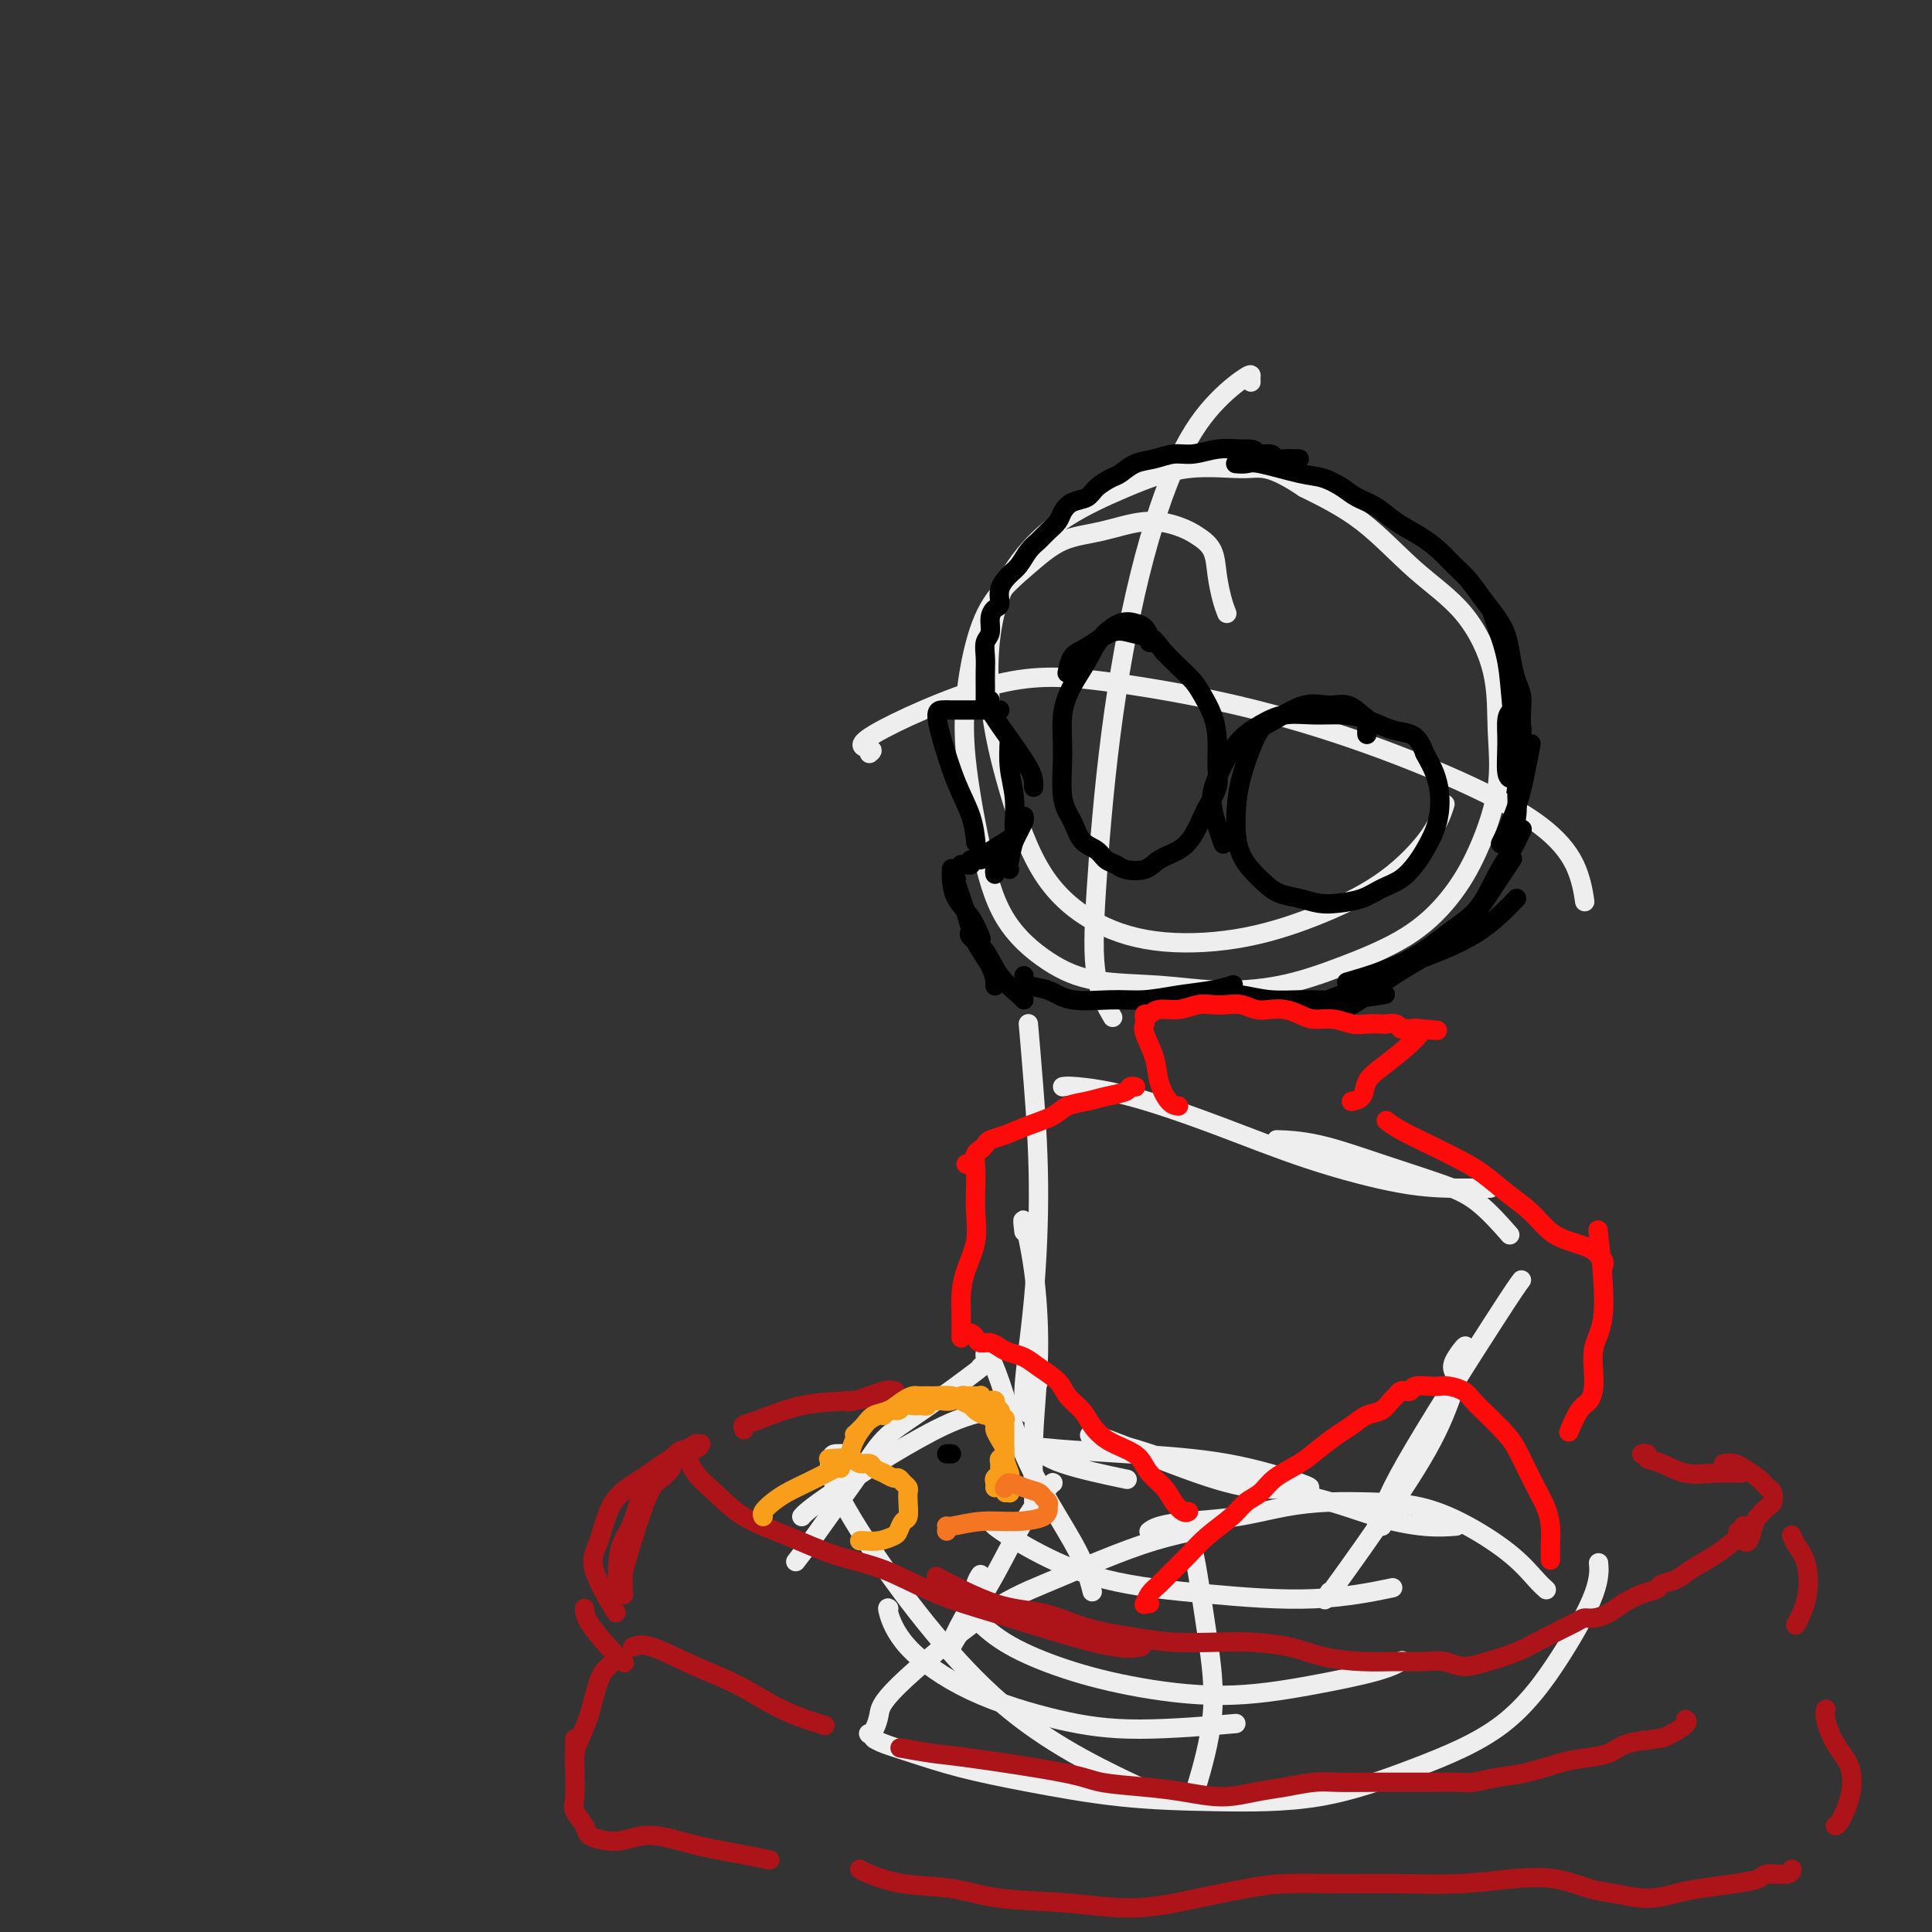 <svg viewBox='0 0 400 400' version='1.1' xmlns='http://www.w3.org/2000/svg' xmlns:xlink='http://www.w3.org/1999/xlink'><rect x="0" y="0" width="400" height="400" fill="#333333" stroke="none"/><g fill='none' stroke='rgb(238,238,238)' stroke-width='4' stroke-linecap='round' stroke-linejoin='round'><path d='M254,127c-0.321,-0.833 -0.642,-1.665 -1,-3c-0.358,-1.335 -0.752,-3.172 -1,-5c-0.248,-1.828 -0.349,-3.646 -1,-5c-0.651,-1.354 -1.852,-2.243 -3,-3c-1.148,-0.757 -2.243,-1.380 -4,-2c-1.757,-0.620 -4.174,-1.236 -7,-1c-2.826,0.236 -6.059,1.325 -9,2c-2.941,0.675 -5.590,0.938 -8,2c-2.410,1.062 -4.581,2.924 -7,5c-2.419,2.076 -5.085,4.365 -7,7c-1.915,2.635 -3.080,5.615 -4,9c-0.920,3.385 -1.597,7.174 -2,11c-0.403,3.826 -0.533,7.687 0,13c0.533,5.313 1.730,12.078 3,18c1.270,5.922 2.612,11.002 5,15c2.388,3.998 5.820,6.913 9,9c3.180,2.087 6.108,3.347 10,4c3.892,0.653 8.747,0.698 13,1c4.253,0.302 7.903,0.860 12,1c4.097,0.140 8.639,-0.140 13,-1c4.361,-0.860 8.539,-2.301 13,-4c4.461,-1.699 9.206,-3.657 13,-6c3.794,-2.343 6.639,-5.072 9,-8c2.361,-2.928 4.240,-6.055 6,-10c1.760,-3.945 3.403,-8.707 4,-13c0.597,-4.293 0.150,-8.117 0,-12c-0.150,-3.883 -0.001,-7.825 -1,-12c-0.999,-4.175 -3.144,-8.583 -6,-12c-2.856,-3.417 -6.423,-5.843 -10,-9c-3.577,-3.157 -7.165,-7.045 -11,-10c-3.835,-2.955 -7.918,-4.978 -12,-7'/><path d='M270,101c-7.263,-4.883 -8.919,-4.089 -12,-4c-3.081,0.089 -7.585,-0.527 -12,0c-4.415,0.527 -8.741,2.197 -13,4c-4.259,1.803 -8.451,3.740 -12,6c-3.549,2.260 -6.453,4.842 -9,8c-2.547,3.158 -4.736,6.893 -6,12c-1.264,5.107 -1.603,11.586 -1,18c0.603,6.414 2.149,12.762 4,19c1.851,6.238 4.009,12.365 7,17c2.991,4.635 6.817,7.777 11,10c4.183,2.223 8.724,3.528 14,4c5.276,0.472 11.288,0.112 17,-1c5.712,-1.112 11.125,-2.975 16,-5c4.875,-2.025 9.214,-4.213 13,-7c3.786,-2.787 7.019,-6.173 9,-9c1.981,-2.827 2.709,-5.093 3,-6c0.291,-0.907 0.146,-0.453 0,0'/><path d='M259,79c0.005,0.089 0.010,0.177 0,0c-0.010,-0.177 -0.034,-0.621 0,-1c0.034,-0.379 0.126,-0.693 -1,0c-1.126,0.693 -3.471,2.394 -6,5c-2.529,2.606 -5.241,6.119 -8,12c-2.759,5.881 -5.565,14.130 -8,24c-2.435,9.870 -4.498,21.360 -6,33c-1.502,11.640 -2.444,23.429 -3,32c-0.556,8.571 -0.727,13.923 0,18c0.727,4.077 2.350,6.879 3,8c0.650,1.121 0.325,0.560 0,0'/><path d='M180,156c0.476,-0.371 0.952,-0.742 0,-1c-0.952,-0.258 -3.333,-0.404 1,-3c4.333,-2.596 15.381,-7.642 24,-10c8.619,-2.358 14.810,-2.027 23,-1c8.190,1.027 18.379,2.750 28,5c9.621,2.250 18.673,5.028 27,8c8.327,2.972 15.930,6.139 22,9c6.070,2.861 10.606,5.416 14,8c3.394,2.584 5.644,5.196 7,8c1.356,2.804 1.816,5.801 2,7c0.184,1.199 0.092,0.599 0,0'/><path d='M220,225c0.449,-0.091 0.899,-0.182 3,0c2.101,0.182 5.855,0.637 11,2c5.145,1.363 11.681,3.633 18,6c6.319,2.367 12.423,4.830 19,7c6.577,2.170 13.629,4.045 19,5c5.371,0.955 9.061,0.988 12,1c2.939,0.012 5.125,0.003 6,0c0.875,-0.003 0.437,-0.002 0,0'/><path d='M265,236c-0.595,-0.019 -1.190,-0.038 0,0c1.190,0.038 4.166,0.134 8,1c3.834,0.866 8.527,2.503 13,4c4.473,1.497 8.725,2.855 12,4c3.275,1.145 5.574,2.078 8,4c2.426,1.922 4.979,4.835 6,6c1.021,1.165 0.511,0.583 0,0'/><path d='M315,265c-0.639,0.837 -1.278,1.674 -6,9c-4.722,7.326 -13.528,21.140 -18,29c-4.472,7.860 -4.611,9.767 -5,11c-0.389,1.233 -1.028,1.794 -1,2c0.028,0.206 0.722,0.059 1,0c0.278,-0.059 0.139,-0.029 0,0'/><path d='M301,284c-0.206,-0.519 -0.411,-1.038 0,-2c0.411,-0.962 1.439,-2.366 2,-3c0.561,-0.634 0.655,-0.496 0,2c-0.655,2.496 -2.060,7.351 -4,12c-1.940,4.649 -4.417,9.091 -9,16c-4.583,6.909 -11.272,16.283 -14,20c-2.728,3.717 -1.494,1.776 -1,1c0.494,-0.776 0.247,-0.388 0,0'/><path d='M213,213c-0.080,-0.908 -0.160,-1.816 0,0c0.160,1.816 0.559,6.355 1,12c0.441,5.645 0.925,12.394 1,20c0.075,7.606 -0.260,16.068 -1,24c-0.740,7.932 -1.886,15.333 -2,19c-0.114,3.667 0.805,3.602 1,4c0.195,0.398 -0.332,1.261 0,0c0.332,-1.261 1.523,-4.646 2,-6c0.477,-1.354 0.238,-0.677 0,0'/><path d='M212,255c-0.188,-1.576 -0.376,-3.151 0,-2c0.376,1.151 1.316,5.030 2,10c0.684,4.970 1.111,11.031 1,17c-0.111,5.969 -0.762,11.847 -1,17c-0.238,5.153 -0.064,9.580 0,12c0.064,2.420 0.018,2.834 0,3c-0.018,0.166 -0.009,0.083 0,0'/><path d='M206,315c-0.582,0.017 -1.165,0.035 0,1c1.165,0.965 4.076,2.878 8,5c3.924,2.122 8.861,4.453 15,6c6.139,1.547 13.481,2.312 21,3c7.519,0.688 15.217,1.301 22,1c6.783,-0.301 12.652,-1.514 15,-2c2.348,-0.486 1.174,-0.243 0,0'/><path d='M218,307c-0.001,0.029 -0.002,0.058 0,0c0.002,-0.058 0.007,-0.201 -1,1c-1.007,1.201 -3.025,3.748 -5,7c-1.975,3.252 -3.905,7.210 -6,11c-2.095,3.790 -4.354,7.414 -6,10c-1.646,2.586 -2.679,4.135 -3,5c-0.321,0.865 0.068,1.046 0,1c-0.068,-0.046 -0.595,-0.320 0,-2c0.595,-1.680 2.313,-4.766 3,-6c0.687,-1.234 0.344,-0.617 0,0'/><path d='M203,326c-0.310,0.452 -0.621,0.903 -1,2c-0.379,1.097 -0.828,2.839 -1,4c-0.172,1.161 -0.067,1.742 1,3c1.067,1.258 3.096,3.194 6,5c2.904,1.806 6.681,3.484 11,5c4.319,1.516 9.179,2.872 15,4c5.821,1.128 12.604,2.029 19,2c6.396,-0.029 12.405,-0.987 18,-2c5.595,-1.013 10.776,-2.080 14,-3c3.224,-0.920 4.493,-1.691 5,-2c0.507,-0.309 0.254,-0.154 0,0'/><path d='M301,316c0.444,-0.036 0.888,-0.073 0,0c-0.888,0.073 -3.109,0.255 -6,0c-2.891,-0.255 -6.452,-0.946 -10,-2c-3.548,-1.054 -7.084,-2.469 -13,-4c-5.916,-1.531 -14.214,-3.177 -21,-5c-6.786,-1.823 -12.062,-3.822 -16,-5c-3.938,-1.178 -6.540,-1.534 -8,-2c-1.460,-0.466 -1.778,-1.043 -1,-1c0.778,0.043 2.652,0.705 6,2c3.348,1.295 8.168,3.222 13,5c4.832,1.778 9.675,3.405 14,4c4.325,0.595 8.132,0.156 10,0c1.868,-0.156 1.798,-0.031 2,0c0.202,0.031 0.675,-0.032 -2,-1c-2.675,-0.968 -8.500,-2.839 -15,-4c-6.500,-1.161 -13.677,-1.610 -20,-2c-6.323,-0.390 -11.794,-0.721 -15,-1c-3.206,-0.279 -4.148,-0.508 -4,0c0.148,0.508 1.386,1.752 5,3c3.614,1.248 9.604,2.499 12,3c2.396,0.501 1.198,0.250 0,0'/><path d='M320,329c0.131,0.115 0.262,0.231 0,0c-0.262,-0.231 -0.916,-0.808 -2,-2c-1.084,-1.192 -2.597,-2.999 -5,-5c-2.403,-2.001 -5.696,-4.194 -9,-6c-3.304,-1.806 -6.620,-3.223 -10,-4c-3.380,-0.777 -6.825,-0.913 -10,-1c-3.175,-0.087 -6.079,-0.126 -9,0c-2.921,0.126 -5.858,0.416 -9,1c-3.142,0.584 -6.488,1.463 -10,2c-3.512,0.537 -7.189,0.732 -10,1c-2.811,0.268 -4.757,0.611 -6,1c-1.243,0.389 -1.784,0.826 -2,1c-0.216,0.174 -0.108,0.087 0,0'/><path d='M247,317c0.651,-0.138 1.302,-0.276 0,0c-1.302,0.276 -4.555,0.965 -8,2c-3.445,1.035 -7.080,2.415 -11,4c-3.920,1.585 -8.125,3.373 -12,5c-3.875,1.627 -7.420,3.091 -13,7c-5.580,3.909 -13.195,10.262 -17,14c-3.805,3.738 -3.800,4.862 -4,6c-0.200,1.138 -0.603,2.291 -1,3c-0.397,0.709 -0.787,0.974 -1,1c-0.213,0.026 -0.250,-0.187 0,0c0.250,0.187 0.786,0.773 1,1c0.214,0.227 0.106,0.094 0,0c-0.106,-0.094 -0.208,-0.150 0,0c0.208,0.150 0.727,0.506 2,1c1.273,0.494 3.299,1.127 6,2c2.701,0.873 6.078,1.986 10,3c3.922,1.014 8.388,1.930 14,3c5.612,1.070 12.369,2.296 19,3c6.631,0.704 13.135,0.887 20,1c6.865,0.113 14.092,0.156 21,-1c6.908,-1.156 13.497,-3.512 20,-6c6.503,-2.488 12.919,-5.109 18,-9c5.081,-3.891 8.826,-9.053 12,-14c3.174,-4.947 5.778,-9.678 7,-13c1.222,-3.322 1.064,-5.235 1,-6c-0.064,-0.765 -0.032,-0.383 0,0'/><path d='M213,291c-4.064,0.418 -8.129,0.837 -12,2c-3.871,1.163 -7.549,3.072 -11,5c-3.451,1.928 -6.676,3.876 -10,6c-3.324,2.124 -6.747,4.425 -9,6c-2.253,1.575 -3.337,2.424 -4,3c-0.663,0.576 -0.904,0.879 -1,1c-0.096,0.121 -0.048,0.061 0,0'/><path d='M165,323c-0.221,0.285 -0.442,0.569 0,0c0.442,-0.569 1.545,-1.992 3,-4c1.455,-2.008 3.260,-4.602 5,-7c1.740,-2.398 3.415,-4.601 5,-7c1.585,-2.399 3.079,-4.996 5,-7c1.921,-2.004 4.270,-3.415 8,-6c3.730,-2.585 8.842,-6.343 11,-8c2.158,-1.657 1.363,-1.214 1,-1c-0.363,0.214 -0.294,0.198 0,0c0.294,-0.198 0.812,-0.577 1,-1c0.188,-0.423 0.045,-0.891 0,-1c-0.045,-0.109 0.007,0.141 0,0c-0.007,-0.141 -0.075,-0.673 0,-1c0.075,-0.327 0.292,-0.449 1,1c0.708,1.449 1.906,4.470 3,8c1.094,3.530 2.083,7.570 4,12c1.917,4.430 4.761,9.249 7,13c2.239,3.751 3.872,6.433 5,9c1.128,2.567 1.751,5.019 2,6c0.249,0.981 0.125,0.490 0,0'/><path d='M175,301c-0.753,-0.023 -1.506,-0.046 -2,0c-0.494,0.046 -0.730,0.161 -1,1c-0.270,0.839 -0.575,2.403 1,6c1.575,3.597 5.030,9.227 9,15c3.970,5.773 8.456,11.688 13,17c4.544,5.312 9.146,10.022 14,14c4.854,3.978 9.961,7.225 15,10c5.039,2.775 10.011,5.079 12,6c1.989,0.921 0.994,0.461 0,0'/><path d='M184,333c-0.178,-0.141 -0.356,-0.282 0,1c0.356,1.282 1.247,3.986 4,7c2.753,3.014 7.367,6.338 13,9c5.633,2.662 12.283,4.662 18,6c5.717,1.338 10.501,2.014 17,2c6.499,-0.014 14.714,-0.718 18,-1c3.286,-0.282 1.643,-0.141 0,0'/><path d='M247,321c0.250,1.014 0.501,2.029 1,5c0.499,2.971 1.247,7.900 2,13c0.753,5.100 1.510,10.373 1,16c-0.510,5.627 -2.289,11.608 -3,14c-0.711,2.392 -0.356,1.196 0,0'/></g>
<g fill='none' stroke='rgb(173,20,25)' stroke-width='4' stroke-linecap='round' stroke-linejoin='round'><path d='M139,304c-0.619,0.728 -1.238,1.456 -2,2c-0.762,0.544 -1.668,0.905 -3,4c-1.332,3.095 -3.089,8.924 -4,12c-0.911,3.076 -0.975,3.400 -1,4c-0.025,0.600 -0.010,1.478 0,2c0.010,0.522 0.016,0.688 0,1c-0.016,0.312 -0.055,0.768 0,1c0.055,0.232 0.203,0.238 0,0c-0.203,-0.238 -0.757,-0.721 -1,-2c-0.243,-1.279 -0.177,-3.355 0,-5c0.177,-1.645 0.464,-2.858 1,-4c0.536,-1.142 1.322,-2.214 2,-4c0.678,-1.786 1.247,-4.286 2,-6c0.753,-1.714 1.689,-2.641 3,-4c1.311,-1.359 2.996,-3.148 4,-4c1.004,-0.852 1.327,-0.765 2,-1c0.673,-0.235 1.697,-0.792 2,-1c0.303,-0.208 -0.115,-0.065 0,0c0.115,0.065 0.764,0.054 1,0c0.236,-0.054 0.061,-0.150 0,0c-0.061,0.150 -0.008,0.546 -1,1c-0.992,0.454 -3.030,0.966 -5,2c-1.970,1.034 -3.872,2.590 -6,4c-2.128,1.410 -4.482,2.673 -6,5c-1.518,2.327 -2.201,5.716 -3,8c-0.799,2.284 -1.715,3.461 -1,6c0.715,2.539 3.061,6.440 4,8c0.939,1.560 0.469,0.780 0,0'/><path d='M142,301c0.037,0.098 0.074,0.196 0,0c-0.074,-0.196 -0.261,-0.686 0,0c0.261,0.686 0.968,2.547 2,4c1.032,1.453 2.389,2.498 4,4c1.611,1.502 3.475,3.462 6,5c2.525,1.538 5.709,2.655 9,4c3.291,1.345 6.688,2.919 10,4c3.312,1.081 6.538,1.670 10,3c3.462,1.330 7.159,3.400 11,5c3.841,1.600 7.825,2.730 12,4c4.175,1.270 8.542,2.681 13,4c4.458,1.319 9.008,2.548 12,3c2.992,0.452 4.426,0.129 5,0c0.574,-0.129 0.287,-0.065 0,0'/><path d='M195,327c-0.997,-0.526 -1.994,-1.052 0,0c1.994,1.052 6.980,3.683 11,5c4.020,1.317 7.074,1.320 10,2c2.926,0.680 5.724,2.038 9,3c3.276,0.962 7.028,1.528 10,2c2.972,0.472 5.162,0.851 8,1c2.838,0.149 6.322,0.068 9,0c2.678,-0.068 4.549,-0.123 7,0c2.451,0.123 5.481,0.426 8,1c2.519,0.574 4.525,1.421 7,2c2.475,0.579 5.417,0.892 8,1c2.583,0.108 4.808,0.013 7,0c2.192,-0.013 4.353,0.058 6,0c1.647,-0.058 2.780,-0.245 4,0c1.220,0.245 2.526,0.921 4,1c1.474,0.079 3.115,-0.438 5,-1c1.885,-0.562 4.013,-1.169 6,-2c1.987,-0.831 3.834,-1.885 6,-3c2.166,-1.115 4.651,-2.290 6,-3c1.349,-0.710 1.561,-0.953 2,-1c0.439,-0.047 1.106,0.104 2,0c0.894,-0.104 2.017,-0.462 3,-1c0.983,-0.538 1.828,-1.257 3,-2c1.172,-0.743 2.671,-1.511 4,-2c1.329,-0.489 2.487,-0.700 3,-1c0.513,-0.300 0.381,-0.688 1,-1c0.619,-0.312 1.991,-0.548 3,-1c1.009,-0.452 1.656,-1.122 3,-2c1.344,-0.878 3.384,-1.965 5,-3c1.616,-1.035 2.808,-2.017 4,-3'/><path d='M359,319c4.188,-2.790 1.658,-2.264 1,-2c-0.658,0.264 0.556,0.267 1,0c0.444,-0.267 0.119,-0.804 0,-1c-0.119,-0.196 -0.032,-0.053 0,0c0.032,0.053 0.009,0.015 0,0c-0.009,-0.015 -0.005,-0.008 0,0'/><path d='M361,319c-0.087,-0.079 -0.174,-0.158 0,0c0.174,0.158 0.611,0.552 1,0c0.389,-0.552 0.732,-2.050 1,-3c0.268,-0.950 0.462,-1.353 1,-2c0.538,-0.647 1.421,-1.538 2,-2c0.579,-0.462 0.853,-0.494 1,-1c0.147,-0.506 0.167,-1.484 0,-2c-0.167,-0.516 -0.521,-0.569 -1,-1c-0.479,-0.431 -1.081,-1.240 -2,-2c-0.919,-0.760 -2.153,-1.472 -3,-2c-0.847,-0.528 -1.305,-0.873 -2,-1c-0.695,-0.127 -1.627,-0.036 -2,0c-0.373,0.036 -0.186,0.018 0,0'/><path d='M360,305c0.030,0.001 0.060,0.002 0,0c-0.060,-0.002 -0.210,-0.007 0,0c0.210,0.007 0.781,0.027 0,0c-0.781,-0.027 -2.912,-0.102 -5,0c-2.088,0.102 -4.132,0.381 -6,0c-1.868,-0.381 -3.558,-1.423 -5,-2c-1.442,-0.577 -2.634,-0.691 -3,-1c-0.366,-0.309 0.094,-0.814 0,-1c-0.094,-0.186 -0.741,-0.053 -1,0c-0.259,0.053 -0.129,0.027 0,0'/><path d='M154,296c-0.137,-0.394 -0.273,-0.788 0,-1c0.273,-0.212 0.956,-0.243 3,-1c2.044,-0.757 5.448,-2.241 9,-3c3.552,-0.759 7.251,-0.794 10,-1c2.749,-0.206 4.548,-0.584 6,-1c1.452,-0.416 2.557,-0.872 3,-1c0.443,-0.128 0.224,0.071 0,0c-0.224,-0.071 -0.452,-0.411 -2,0c-1.548,0.411 -4.417,1.572 -6,2c-1.583,0.428 -1.881,0.122 -2,0c-0.119,-0.122 -0.060,-0.061 0,0'/><path d='M121,333c0.060,0.792 0.119,1.583 1,3c0.881,1.417 2.583,3.458 4,5c1.417,1.542 2.548,2.583 3,3c0.452,0.417 0.226,0.208 0,0'/><path d='M131,341c0.888,-0.366 1.777,-0.732 4,0c2.223,0.732 5.781,2.561 9,4c3.219,1.439 6.100,2.489 9,4c2.900,1.511 5.819,3.484 9,5c3.181,1.516 6.623,2.576 8,3c1.377,0.424 0.688,0.212 0,0'/><path d='M187,362c-0.578,-0.103 -1.156,-0.207 0,0c1.156,0.207 4.046,0.724 6,1c1.954,0.276 2.970,0.311 8,1c5.030,0.689 14.072,2.031 19,3c4.928,0.969 5.741,1.563 8,2c2.259,0.437 5.964,0.717 9,1c3.036,0.283 5.403,0.570 8,1c2.597,0.430 5.423,1.005 8,1c2.577,-0.005 4.903,-0.590 7,-1c2.097,-0.410 3.964,-0.646 6,-1c2.036,-0.354 4.240,-0.827 6,-1c1.760,-0.173 3.077,-0.047 5,0c1.923,0.047 4.452,0.013 7,0c2.548,-0.013 5.114,-0.007 7,0c1.886,0.007 3.093,0.014 5,0c1.907,-0.014 4.516,-0.049 6,0c1.484,0.049 1.844,0.182 3,0c1.156,-0.182 3.107,-0.678 5,-1c1.893,-0.322 3.729,-0.471 6,-1c2.271,-0.529 4.979,-1.437 7,-2c2.021,-0.563 3.355,-0.780 5,-1c1.645,-0.220 3.601,-0.444 5,-1c1.399,-0.556 2.242,-1.445 4,-2c1.758,-0.555 4.432,-0.776 6,-1c1.568,-0.224 2.028,-0.452 3,-1c0.972,-0.548 2.454,-1.417 3,-2c0.546,-0.583 0.156,-0.881 0,-1c-0.156,-0.119 -0.078,-0.060 0,0'/><path d='M371,318c-0.057,-0.151 -0.114,-0.303 0,0c0.114,0.303 0.398,1.059 1,2c0.602,0.941 1.522,2.067 2,4c0.478,1.933 0.513,4.674 0,7c-0.513,2.326 -1.575,4.236 -2,5c-0.425,0.764 -0.212,0.382 0,0'/><path d='M126,345c-0.671,0.606 -1.343,1.213 -2,3c-0.657,1.787 -1.300,4.756 -2,7c-0.700,2.244 -1.455,3.764 -2,5c-0.545,1.236 -0.878,2.187 -1,3c-0.122,0.813 -0.033,1.488 0,2c0.033,0.512 0.009,0.861 0,1c-0.009,0.139 -0.005,0.070 0,0'/><path d='M119,360c0.004,0.555 0.008,1.111 0,2c-0.008,0.889 -0.029,2.112 0,4c0.029,1.888 0.107,4.443 0,6c-0.107,1.557 -0.400,2.117 0,3c0.400,0.883 1.492,2.088 2,3c0.508,0.912 0.431,1.532 1,2c0.569,0.468 1.785,0.783 3,1c1.215,0.217 2.428,0.335 4,0c1.572,-0.335 3.504,-1.123 6,-1c2.496,0.123 5.556,1.157 9,2c3.444,0.843 7.273,1.496 10,2c2.727,0.504 4.350,0.858 5,1c0.650,0.142 0.325,0.071 0,0'/><path d='M178,387c0.299,0.212 0.597,0.423 2,1c1.403,0.577 3.909,1.519 7,2c3.091,0.481 6.766,0.501 10,1c3.234,0.499 6.026,1.476 10,2c3.974,0.524 9.132,0.596 14,1c4.868,0.404 9.448,1.142 14,1c4.552,-0.142 9.075,-1.163 13,-2c3.925,-0.837 7.252,-1.491 10,-2c2.748,-0.509 4.917,-0.872 8,-1c3.083,-0.128 7.081,-0.022 11,0c3.919,0.022 7.759,-0.040 12,0c4.241,0.040 8.883,0.181 13,0c4.117,-0.181 7.709,-0.685 11,-1c3.291,-0.315 6.281,-0.441 9,0c2.719,0.441 5.169,1.450 7,2c1.831,0.550 3.044,0.642 5,1c1.956,0.358 4.654,0.983 7,1c2.346,0.017 4.342,-0.574 6,-1c1.658,-0.426 2.980,-0.688 5,-1c2.020,-0.312 4.737,-0.676 7,-1c2.263,-0.324 4.070,-0.609 5,-1c0.930,-0.391 0.981,-0.888 2,-1c1.019,-0.112 3.005,0.162 4,0c0.995,-0.162 0.999,-0.761 1,-1c0.001,-0.239 0.001,-0.120 0,0'/><path d='M378,354c0.037,-0.105 0.075,-0.210 0,0c-0.075,0.210 -0.261,0.736 0,2c0.261,1.264 0.970,3.267 2,5c1.030,1.733 2.381,3.196 3,5c0.619,1.804 0.506,3.947 0,6c-0.506,2.053 -1.405,4.014 -2,5c-0.595,0.986 -0.884,0.996 -1,1c-0.116,0.004 -0.058,0.002 0,0'/></g>
<g fill='none' stroke='rgb(249,158,27)' stroke-width='4' stroke-linecap='round' stroke-linejoin='round'><path d='M177,298c0.023,-0.446 0.047,-0.893 0,-1c-0.047,-0.107 -0.164,0.125 0,0c0.164,-0.125 0.607,-0.607 1,-1c0.393,-0.393 0.734,-0.698 1,-1c0.266,-0.302 0.457,-0.602 1,-1c0.543,-0.398 1.440,-0.895 2,-1c0.560,-0.105 0.784,0.182 1,0c0.216,-0.182 0.425,-0.833 1,-1c0.575,-0.167 1.516,0.151 2,0c0.484,-0.151 0.512,-0.772 1,-1c0.488,-0.228 1.436,-0.065 2,0c0.564,0.065 0.742,0.031 1,0c0.258,-0.031 0.594,-0.061 1,0c0.406,0.061 0.882,0.212 1,0c0.118,-0.212 -0.120,-0.788 0,-1c0.120,-0.212 0.599,-0.061 1,0c0.401,0.061 0.724,0.030 1,0c0.276,-0.030 0.507,-0.061 1,0c0.493,0.061 1.250,0.213 2,0c0.750,-0.213 1.492,-0.790 2,-1c0.508,-0.210 0.780,-0.053 1,0c0.220,0.053 0.387,0.000 1,0c0.613,-0.000 1.670,0.052 2,0c0.330,-0.052 -0.069,-0.207 0,0c0.069,0.207 0.606,0.777 1,1c0.394,0.223 0.645,0.097 1,0c0.355,-0.097 0.813,-0.167 1,0c0.187,0.167 0.102,0.571 0,1c-0.102,0.429 -0.220,0.885 0,1c0.220,0.115 0.777,-0.110 1,0c0.223,0.110 0.111,0.555 0,1'/><path d='M207,293c1.464,0.793 1.124,0.776 1,1c-0.124,0.224 -0.033,0.690 0,1c0.033,0.310 0.009,0.464 0,1c-0.009,0.536 -0.001,1.454 0,2c0.001,0.546 -0.003,0.720 0,1c0.003,0.280 0.015,0.666 0,1c-0.015,0.334 -0.057,0.614 0,1c0.057,0.386 0.212,0.877 0,1c-0.212,0.123 -0.793,-0.122 -1,0c-0.207,0.122 -0.041,0.610 0,1c0.041,0.390 -0.041,0.683 0,1c0.041,0.317 0.207,0.659 0,1c-0.207,0.341 -0.788,0.680 -1,1c-0.212,0.320 -0.057,0.622 0,1c0.057,0.378 0.015,0.833 0,1c-0.015,0.167 -0.004,0.048 0,0c0.004,-0.048 0.002,-0.024 0,0'/><path d='M176,302c-0.005,-0.011 -0.009,-0.023 0,0c0.009,0.023 0.032,0.080 0,0c-0.032,-0.080 -0.119,-0.297 0,-1c0.119,-0.703 0.444,-1.894 1,-3c0.556,-1.106 1.343,-2.128 2,-3c0.657,-0.872 1.183,-1.593 2,-2c0.817,-0.407 1.924,-0.502 3,-1c1.076,-0.498 2.122,-1.401 3,-2c0.878,-0.599 1.590,-0.893 2,-1c0.410,-0.107 0.518,-0.026 1,0c0.482,0.026 1.337,-0.004 2,0c0.663,0.004 1.132,0.042 2,0c0.868,-0.042 2.134,-0.165 3,0c0.866,0.165 1.331,0.617 2,1c0.669,0.383 1.542,0.698 2,1c0.458,0.302 0.500,0.591 1,1c0.500,0.409 1.457,0.939 2,1c0.543,0.061 0.671,-0.345 1,0c0.329,0.345 0.858,1.442 1,2c0.142,0.558 -0.102,0.577 0,1c0.102,0.423 0.549,1.250 1,2c0.451,0.750 0.905,1.423 1,2c0.095,0.577 -0.171,1.058 0,2c0.171,0.942 0.778,2.343 1,3c0.222,0.657 0.059,0.568 0,1c-0.059,0.432 -0.015,1.384 0,2c0.015,0.616 0.001,0.894 0,1c-0.001,0.106 0.010,0.039 0,0c-0.010,-0.039 -0.041,-0.049 0,0c0.041,0.049 0.155,0.157 0,0c-0.155,-0.157 -0.577,-0.578 -1,-1'/><path d='M208,308c0.311,2.022 0.089,0.578 0,0c-0.089,-0.578 -0.044,-0.289 0,0'/><path d='M173,302c-0.314,-0.009 -0.627,-0.017 -1,0c-0.373,0.017 -0.805,0.060 0,0c0.805,-0.060 2.848,-0.224 4,0c1.152,0.224 1.411,0.834 2,1c0.589,0.166 1.506,-0.114 2,0c0.494,0.114 0.566,0.622 1,1c0.434,0.378 1.230,0.626 2,1c0.770,0.374 1.513,0.873 2,1c0.487,0.127 0.719,-0.119 1,0c0.281,0.119 0.612,0.603 1,1c0.388,0.397 0.833,0.707 1,1c0.167,0.293 0.055,0.569 0,1c-0.055,0.431 -0.055,1.018 0,2c0.055,0.982 0.164,2.358 0,3c-0.164,0.642 -0.600,0.550 -1,1c-0.400,0.450 -0.762,1.441 -1,2c-0.238,0.559 -0.351,0.686 -1,1c-0.649,0.314 -1.834,0.816 -3,1c-1.166,0.184 -2.314,0.049 -3,0c-0.686,-0.049 -0.910,-0.014 -1,0c-0.090,0.014 -0.045,0.007 0,0'/><path d='M174,304c-0.290,-0.065 -0.581,-0.131 -1,0c-0.419,0.131 -0.967,0.458 -2,1c-1.033,0.542 -2.550,1.298 -4,2c-1.450,0.702 -2.833,1.351 -4,2c-1.167,0.649 -2.117,1.298 -3,2c-0.883,0.702 -1.699,1.458 -2,2c-0.301,0.542 -0.086,0.869 0,1c0.086,0.131 0.043,0.065 0,0'/></g>
<g fill='none' stroke='rgb(244,118,35)' stroke-width='4' stroke-linecap='round' stroke-linejoin='round'><path d='M208,308c0.012,-0.037 0.024,-0.073 0,0c-0.024,0.073 -0.084,0.257 0,0c0.084,-0.257 0.314,-0.955 1,-1c0.686,-0.045 1.830,0.564 3,1c1.170,0.436 2.367,0.698 3,1c0.633,0.302 0.703,0.645 1,1c0.297,0.355 0.823,0.721 1,1c0.177,0.279 0.005,0.471 0,1c-0.005,0.529 0.156,1.395 -1,2c-1.156,0.605 -3.630,0.951 -6,1c-2.370,0.049 -4.635,-0.197 -7,0c-2.365,0.197 -4.830,0.836 -6,1c-1.170,0.164 -1.046,-0.148 -1,0c0.046,0.148 0.013,0.757 0,1c-0.013,0.243 -0.007,0.122 0,0'/></g>
<g fill='none' stroke='rgb(0,0,0)' stroke-width='4' stroke-linecap='round' stroke-linejoin='round'><path d='M197,301c-0.417,0.000 -0.833,0.000 -1,0c-0.167,0.000 -0.083,0.000 0,0'/><path d='M204,146c0.000,-0.025 0.000,-0.050 0,0c-0.000,0.050 -0.000,0.176 0,0c0.000,-0.176 0.000,-0.655 0,-1c-0.000,-0.345 -0.001,-0.558 0,-1c0.001,-0.442 0.004,-1.115 0,-2c-0.004,-0.885 -0.016,-1.984 0,-3c0.016,-1.016 0.059,-1.950 0,-3c-0.059,-1.050 -0.222,-2.216 0,-3c0.222,-0.784 0.828,-1.185 1,-2c0.172,-0.815 -0.092,-2.042 0,-3c0.092,-0.958 0.538,-1.645 1,-2c0.462,-0.355 0.939,-0.378 1,-1c0.061,-0.622 -0.293,-1.843 0,-3c0.293,-1.157 1.233,-2.249 2,-3c0.767,-0.751 1.361,-1.160 2,-2c0.639,-0.840 1.322,-2.112 2,-3c0.678,-0.888 1.349,-1.394 2,-2c0.651,-0.606 1.281,-1.313 2,-2c0.719,-0.687 1.528,-1.352 2,-2c0.472,-0.648 0.605,-1.277 1,-2c0.395,-0.723 1.050,-1.541 2,-2c0.950,-0.459 2.196,-0.561 3,-1c0.804,-0.439 1.166,-1.217 2,-2c0.834,-0.783 2.141,-1.573 3,-2c0.859,-0.427 1.271,-0.492 2,-1c0.729,-0.508 1.776,-1.460 3,-2c1.224,-0.540 2.626,-0.667 4,-1c1.374,-0.333 2.719,-0.873 4,-1c1.281,-0.127 2.499,0.158 4,0c1.501,-0.158 3.286,-0.759 5,-1c1.714,-0.241 3.357,-0.120 5,0'/><path d='M257,93c3.910,-0.221 2.686,0.725 3,1c0.314,0.275 2.165,-0.123 3,0c0.835,0.123 0.655,0.765 1,1c0.345,0.235 1.217,0.063 2,0c0.783,-0.063 1.478,-0.017 2,0c0.522,0.017 0.871,0.005 1,0c0.129,-0.005 0.037,-0.001 0,0c-0.037,0.001 -0.018,0.001 0,0'/><path d='M256,96c-0.014,-0.001 -0.028,-0.002 0,0c0.028,0.002 0.096,0.008 0,0c-0.096,-0.008 -0.358,-0.028 0,0c0.358,0.028 1.334,0.104 2,0c0.666,-0.104 1.020,-0.390 3,0c1.980,0.390 5.586,1.454 8,2c2.414,0.546 3.635,0.572 5,1c1.365,0.428 2.875,1.258 4,2c1.125,0.742 1.866,1.395 3,2c1.134,0.605 2.663,1.162 4,2c1.337,0.838 2.483,1.956 4,3c1.517,1.044 3.406,2.015 5,3c1.594,0.985 2.892,1.985 4,3c1.108,1.015 2.027,2.044 3,3c0.973,0.956 2.001,1.837 3,3c0.999,1.163 1.969,2.608 3,4c1.031,1.392 2.122,2.732 3,4c0.878,1.268 1.542,2.464 2,4c0.458,1.536 0.711,3.412 1,5c0.289,1.588 0.614,2.887 1,4c0.386,1.113 0.832,2.039 1,3c0.168,0.961 0.059,1.956 0,3c-0.059,1.044 -0.068,2.136 0,3c0.068,0.864 0.214,1.500 0,2c-0.214,0.500 -0.788,0.865 -1,1c-0.212,0.135 -0.060,0.038 0,0c0.060,-0.038 0.030,-0.019 0,0'/><path d='M309,127c-0.059,-0.186 -0.117,-0.372 0,0c0.117,0.372 0.411,1.301 1,3c0.589,1.699 1.474,4.167 2,7c0.526,2.833 0.692,6.031 1,9c0.308,2.969 0.758,5.711 1,8c0.242,2.289 0.275,4.126 0,5c-0.275,0.874 -0.859,0.785 -1,1c-0.141,0.215 0.161,0.734 0,1c-0.161,0.266 -0.786,0.277 -1,-1c-0.214,-1.277 -0.019,-3.844 0,-6c0.019,-2.156 -0.139,-3.903 0,-5c0.139,-1.097 0.574,-1.546 1,-2c0.426,-0.454 0.842,-0.914 1,0c0.158,0.914 0.056,3.201 0,6c-0.056,2.799 -0.068,6.109 0,9c0.068,2.891 0.214,5.363 0,7c-0.214,1.637 -0.789,2.439 -1,3c-0.211,0.561 -0.057,0.882 0,1c0.057,0.118 0.016,0.034 0,0c-0.016,-0.034 -0.008,-0.017 0,0'/><path d='M317,154c-0.286,1.417 -0.571,2.833 -1,5c-0.429,2.167 -1.000,5.083 -2,8c-1.000,2.917 -2.429,5.833 -3,7c-0.571,1.167 -0.286,0.583 0,0'/><path d='M205,145c-0.340,0.326 -0.679,0.651 0,2c0.679,1.349 2.378,3.721 4,6c1.622,2.279 3.167,4.467 4,6c0.833,1.533 0.955,2.413 1,3c0.045,0.587 0.013,0.882 0,1c-0.013,0.118 -0.006,0.059 0,0'/><path d='M209,153c-0.113,2.002 -0.226,4.004 0,6c0.226,1.996 0.793,3.986 1,6c0.207,2.014 0.056,4.053 0,5c-0.056,0.947 -0.015,0.804 0,1c0.015,0.196 0.004,0.733 0,1c-0.004,0.267 -0.001,0.264 0,0c0.001,-0.264 0.000,-0.790 0,-1c-0.000,-0.210 -0.000,-0.105 0,0'/><path d='M211,170c-0.845,3.155 -1.690,6.310 -2,8c-0.310,1.690 -0.083,1.917 0,2c0.083,0.083 0.024,0.024 0,0c-0.024,-0.024 -0.012,-0.012 0,0'/><path d='M212,169c0.067,0.295 0.133,0.589 0,1c-0.133,0.411 -0.467,0.937 -1,2c-0.533,1.063 -1.267,2.663 -2,4c-0.733,1.337 -1.464,2.410 -2,3c-0.536,0.590 -0.875,0.697 -1,1c-0.125,0.303 -0.036,0.801 0,1c0.036,0.199 0.018,0.100 0,0'/><path d='M211,172c-0.170,0.248 -0.341,0.496 -1,1c-0.659,0.504 -1.808,1.263 -3,2c-1.192,0.737 -2.427,1.451 -3,2c-0.573,0.549 -0.483,0.932 -1,1c-0.517,0.068 -1.641,-0.178 -2,0c-0.359,0.178 0.048,0.780 0,1c-0.048,0.220 -0.551,0.059 -1,0c-0.449,-0.059 -0.842,-0.017 -1,0c-0.158,0.017 -0.079,0.008 0,0'/><path d='M197,180c0.010,-0.129 0.021,-0.258 0,0c-0.021,0.258 -0.072,0.902 0,2c0.072,1.098 0.268,2.648 1,4c0.732,1.352 2.000,2.506 3,4c1.000,1.494 1.732,3.328 2,4c0.268,0.672 0.072,0.181 0,0c-0.072,-0.181 -0.021,-0.052 0,0c0.021,0.052 0.010,0.026 0,0'/><path d='M198,182c-0.188,-0.109 -0.376,-0.217 0,1c0.376,1.217 1.316,3.761 2,6c0.684,2.239 1.111,4.173 2,6c0.889,1.827 2.238,3.547 3,5c0.762,1.453 0.936,2.638 1,3c0.064,0.362 0.017,-0.099 0,0c-0.017,0.099 -0.005,0.757 0,1c0.005,0.243 0.001,0.069 0,0c-0.001,-0.069 -0.001,-0.035 0,0'/><path d='M201,193c-0.279,0.204 -0.558,0.409 0,1c0.558,0.591 1.953,1.570 3,3c1.047,1.430 1.744,3.311 3,5c1.256,1.689 3.069,3.185 4,4c0.931,0.815 0.980,0.947 1,1c0.020,0.053 0.010,0.026 0,0'/><path d='M212,202c0.068,0.793 0.137,1.586 1,2c0.863,0.414 2.521,0.448 4,1c1.479,0.552 2.779,1.623 5,2c2.221,0.377 5.363,0.059 8,0c2.637,-0.059 4.770,0.142 7,0c2.230,-0.142 4.556,-0.626 7,-1c2.444,-0.374 5.004,-0.639 7,-1c1.996,-0.361 3.427,-0.817 4,-1c0.573,-0.183 0.286,-0.091 0,0'/><path d='M253,206c0.221,0.031 0.442,0.062 1,0c0.558,-0.062 1.454,-0.216 3,0c1.546,0.216 3.743,0.804 6,1c2.257,0.196 4.574,0.001 7,0c2.426,-0.001 4.961,0.192 8,0c3.039,-0.192 6.583,-0.769 8,-1c1.417,-0.231 0.709,-0.115 0,0'/><path d='M314,186c-0.878,0.912 -1.756,1.823 -3,3c-1.244,1.177 -2.853,2.619 -5,4c-2.147,1.381 -4.831,2.702 -8,4c-3.169,1.298 -6.822,2.572 -10,4c-3.178,1.428 -5.882,3.011 -8,4c-2.118,0.989 -3.650,1.386 -5,2c-1.350,0.614 -2.517,1.446 -3,2c-0.483,0.554 -0.281,0.831 0,1c0.281,0.169 0.640,0.231 2,0c1.360,-0.231 3.721,-0.755 6,-2c2.279,-1.245 4.476,-3.211 7,-5c2.524,-1.789 5.373,-3.401 8,-5c2.627,-1.599 5.030,-3.185 7,-5c1.970,-1.815 3.507,-3.858 5,-6c1.493,-2.142 2.940,-4.385 4,-6c1.060,-1.615 1.731,-2.604 2,-3c0.269,-0.396 0.134,-0.198 0,0'/><path d='M315,172c-0.042,0.094 -0.085,0.188 0,0c0.085,-0.188 0.297,-0.657 0,0c-0.297,0.657 -1.104,2.440 -2,4c-0.896,1.560 -1.881,2.898 -3,5c-1.119,2.102 -2.372,4.966 -4,7c-1.628,2.034 -3.632,3.236 -6,5c-2.368,1.764 -5.099,4.090 -9,6c-3.901,1.910 -8.972,3.403 -11,4c-2.028,0.597 -1.014,0.299 0,0'/><path d='M207,147c-0.689,-0.000 -1.378,-0.000 -2,0c-0.622,0.000 -1.176,0.001 -2,0c-0.824,-0.001 -1.918,-0.003 -3,0c-1.082,0.003 -2.152,0.011 -3,0c-0.848,-0.011 -1.475,-0.042 -2,0c-0.525,0.042 -0.950,0.156 -1,1c-0.050,0.844 0.274,2.420 1,5c0.726,2.580 1.854,6.166 3,9c1.146,2.834 2.308,4.917 3,7c0.692,2.083 0.912,4.167 1,5c0.088,0.833 0.044,0.417 0,0'/><path d='M239,133c-0.441,0.060 -0.883,0.119 -1,0c-0.117,-0.119 0.089,-0.417 0,-1c-0.089,-0.583 -0.474,-1.451 -1,-2c-0.526,-0.549 -1.194,-0.777 -2,-1c-0.806,-0.223 -1.751,-0.439 -3,0c-1.249,0.439 -2.804,1.534 -4,3c-1.196,1.466 -2.035,3.305 -3,5c-0.965,1.695 -2.056,3.246 -3,5c-0.944,1.754 -1.740,3.709 -2,6c-0.260,2.291 0.017,4.917 0,8c-0.017,3.083 -0.328,6.623 0,9c0.328,2.377 1.296,3.592 2,5c0.704,1.408 1.145,3.007 2,4c0.855,0.993 2.123,1.378 3,2c0.877,0.622 1.364,1.481 2,2c0.636,0.519 1.423,0.698 2,1c0.577,0.302 0.945,0.729 2,1c1.055,0.271 2.798,0.388 4,0c1.202,-0.388 1.865,-1.281 3,-2c1.135,-0.719 2.742,-1.263 4,-2c1.258,-0.737 2.165,-1.668 3,-3c0.835,-1.332 1.597,-3.065 2,-4c0.403,-0.935 0.446,-1.071 1,-2c0.554,-0.929 1.621,-2.650 2,-4c0.379,-1.350 0.072,-2.328 0,-4c-0.072,-1.672 0.091,-4.036 0,-6c-0.091,-1.964 -0.436,-3.526 -1,-5c-0.564,-1.474 -1.347,-2.859 -2,-4c-0.653,-1.141 -1.176,-2.038 -2,-3c-0.824,-0.962 -1.950,-1.989 -3,-3c-1.050,-1.011 -2.025,-2.005 -3,-3'/><path d='M241,135c-2.030,-2.642 -2.106,-2.745 -3,-3c-0.894,-0.255 -2.608,-0.660 -4,-1c-1.392,-0.340 -2.464,-0.616 -4,0c-1.536,0.616 -3.535,2.124 -5,3c-1.465,0.876 -2.394,1.120 -3,2c-0.606,0.880 -0.887,2.394 -1,3c-0.113,0.606 -0.056,0.303 0,0'/><path d='M283,152c0.003,0.056 0.007,0.112 0,0c-0.007,-0.112 -0.024,-0.394 0,-1c0.024,-0.606 0.088,-1.538 0,-2c-0.088,-0.462 -0.327,-0.453 -1,-1c-0.673,-0.547 -1.780,-1.648 -3,-2c-1.220,-0.352 -2.553,0.045 -4,0c-1.447,-0.045 -3.007,-0.534 -5,0c-1.993,0.534 -4.418,2.090 -6,3c-1.582,0.910 -2.319,1.173 -3,2c-0.681,0.827 -1.304,2.216 -2,4c-0.696,1.784 -1.463,3.961 -2,6c-0.537,2.039 -0.842,3.939 -1,6c-0.158,2.061 -0.167,4.282 0,6c0.167,1.718 0.512,2.932 1,4c0.488,1.068 1.120,1.988 2,3c0.880,1.012 2.008,2.114 3,3c0.992,0.886 1.847,1.556 3,2c1.153,0.444 2.604,0.663 4,1c1.396,0.337 2.737,0.793 4,1c1.263,0.207 2.450,0.166 4,0c1.550,-0.166 3.465,-0.455 5,-1c1.535,-0.545 2.691,-1.345 4,-2c1.309,-0.655 2.771,-1.164 4,-2c1.229,-0.836 2.225,-1.997 3,-3c0.775,-1.003 1.330,-1.846 2,-3c0.670,-1.154 1.456,-2.619 2,-4c0.544,-1.381 0.847,-2.680 1,-4c0.153,-1.320 0.157,-2.663 0,-4c-0.157,-1.337 -0.473,-2.668 -1,-4c-0.527,-1.332 -1.263,-2.666 -2,-4'/><path d='M295,156c-0.966,-2.730 -1.880,-3.554 -3,-4c-1.120,-0.446 -2.444,-0.513 -4,-1c-1.556,-0.487 -3.342,-1.393 -5,-2c-1.658,-0.607 -3.188,-0.914 -5,-1c-1.812,-0.086 -3.907,0.048 -6,0c-2.093,-0.048 -4.185,-0.278 -6,0c-1.815,0.278 -3.355,1.063 -5,2c-1.645,0.937 -3.397,2.024 -5,4c-1.603,1.976 -3.059,4.839 -4,7c-0.941,2.161 -1.369,3.620 -1,6c0.369,2.380 1.534,5.680 2,7c0.466,1.320 0.233,0.660 0,0'/></g>
<g fill='none' stroke='rgb(253,10,10)' stroke-width='4' stroke-linecap='round' stroke-linejoin='round'><path d='M244,229c-0.633,-0.085 -1.266,-0.169 -2,-1c-0.734,-0.831 -1.570,-2.407 -2,-4c-0.430,-1.593 -0.456,-3.201 -1,-5c-0.544,-1.799 -1.607,-3.787 -2,-5c-0.393,-1.213 -0.115,-1.649 0,-2c0.115,-0.351 0.067,-0.615 0,-1c-0.067,-0.385 -0.153,-0.892 0,-1c0.153,-0.108 0.543,0.181 1,0c0.457,-0.181 0.979,-0.833 2,-1c1.021,-0.167 2.542,0.150 4,0c1.458,-0.150 2.855,-0.769 4,-1c1.145,-0.231 2.039,-0.076 3,0c0.961,0.076 1.990,0.072 3,0c1.010,-0.072 2.003,-0.213 3,0c0.997,0.213 1.998,0.779 3,1c1.002,0.221 2.003,0.097 3,0c0.997,-0.097 1.989,-0.166 3,0c1.011,0.166 2.041,0.566 3,1c0.959,0.434 1.847,0.901 3,1c1.153,0.099 2.570,-0.169 4,0c1.430,0.169 2.873,0.776 4,1c1.127,0.224 1.937,0.064 3,0c1.063,-0.064 2.379,-0.031 3,0c0.621,0.031 0.548,0.061 1,0c0.452,-0.061 1.431,-0.212 2,0c0.569,0.212 0.730,0.789 1,1c0.270,0.211 0.650,0.057 1,0c0.350,-0.057 0.672,-0.016 1,0c0.328,0.016 0.664,0.008 1,0'/><path d='M293,213c8.434,0.626 3.018,0.191 1,0c-2.018,-0.191 -0.639,-0.137 0,0c0.639,0.137 0.537,0.359 0,1c-0.537,0.641 -1.510,1.703 -3,3c-1.490,1.297 -3.496,2.831 -5,4c-1.504,1.169 -2.506,1.973 -3,3c-0.494,1.027 -0.479,2.276 -1,3c-0.521,0.724 -1.577,0.921 -2,1c-0.423,0.079 -0.211,0.039 0,0'/><path d='M287,232c0.738,0.579 1.477,1.158 3,2c1.523,0.842 3.832,1.946 6,3c2.168,1.054 4.197,2.057 6,3c1.803,0.943 3.382,1.825 5,3c1.618,1.175 3.277,2.644 5,4c1.723,1.356 3.512,2.601 5,4c1.488,1.399 2.675,2.952 4,4c1.325,1.048 2.790,1.590 4,2c1.210,0.410 2.167,0.688 3,1c0.833,0.312 1.544,0.658 2,1c0.456,0.342 0.658,0.680 1,1c0.342,0.320 0.824,0.622 1,1c0.176,0.378 0.047,0.833 0,1c-0.047,0.167 -0.014,0.048 0,0c0.014,-0.048 0.007,-0.024 0,0'/><path d='M235,225c0.109,0.024 0.217,0.048 0,0c-0.217,-0.048 -0.761,-0.168 -1,0c-0.239,0.168 -0.173,0.626 -1,1c-0.827,0.374 -2.548,0.666 -4,1c-1.452,0.334 -2.636,0.709 -4,1c-1.364,0.291 -2.908,0.498 -4,1c-1.092,0.502 -1.731,1.300 -3,2c-1.269,0.700 -3.166,1.301 -5,2c-1.834,0.699 -3.605,1.495 -5,2c-1.395,0.505 -2.415,0.717 -3,1c-0.585,0.283 -0.735,0.636 -1,1c-0.265,0.364 -0.646,0.738 -1,1c-0.354,0.262 -0.683,0.410 -1,1c-0.317,0.590 -0.624,1.620 -1,2c-0.376,0.380 -0.822,0.108 -1,0c-0.178,-0.108 -0.089,-0.054 0,0'/><path d='M203,238c0.113,-0.047 0.226,-0.093 0,0c-0.226,0.093 -0.791,0.326 -1,1c-0.209,0.674 -0.063,1.789 0,3c0.063,1.211 0.041,2.518 0,4c-0.041,1.482 -0.102,3.139 0,5c0.102,1.861 0.367,3.926 0,6c-0.367,2.074 -1.366,4.156 -2,6c-0.634,1.844 -0.902,3.450 -1,5c-0.098,1.550 -0.026,3.042 0,4c0.026,0.958 0.007,1.380 0,2c-0.007,0.620 -0.002,1.436 0,2c0.002,0.564 0.001,0.875 0,1c-0.001,0.125 -0.000,0.062 0,0'/><path d='M331,256c-0.013,-0.108 -0.025,-0.216 0,0c0.025,0.216 0.088,0.756 0,0c-0.088,-0.756 -0.327,-2.809 0,0c0.327,2.809 1.221,10.479 1,15c-0.221,4.521 -1.555,5.892 -2,8c-0.445,2.108 -0.000,4.954 0,7c0.000,2.046 -0.443,3.291 -1,4c-0.557,0.709 -1.227,0.883 -2,2c-0.773,1.117 -1.649,3.176 -2,4c-0.351,0.824 -0.175,0.412 0,0'/><path d='M238,332c-0.403,-0.050 -0.807,-0.099 -1,0c-0.193,0.099 -0.177,0.348 0,0c0.177,-0.348 0.513,-1.292 1,-2c0.487,-0.708 1.124,-1.179 2,-2c0.876,-0.821 1.991,-1.992 3,-3c1.009,-1.008 1.912,-1.855 3,-3c1.088,-1.145 2.362,-2.589 4,-4c1.638,-1.411 3.642,-2.790 5,-4c1.358,-1.210 2.071,-2.252 3,-3c0.929,-0.748 2.076,-1.201 3,-2c0.924,-0.799 1.626,-1.943 3,-3c1.374,-1.057 3.421,-2.028 5,-3c1.579,-0.972 2.692,-1.947 4,-3c1.308,-1.053 2.812,-2.184 4,-3c1.188,-0.816 2.058,-1.318 3,-2c0.942,-0.682 1.954,-1.546 3,-2c1.046,-0.454 2.127,-0.500 3,-1c0.873,-0.500 1.539,-1.455 2,-2c0.461,-0.545 0.715,-0.681 1,-1c0.285,-0.319 0.599,-0.821 1,-1c0.401,-0.179 0.888,-0.034 1,0c0.112,0.034 -0.149,-0.043 0,0c0.149,0.043 0.710,0.207 1,0c0.290,-0.207 0.308,-0.785 1,-1c0.692,-0.215 2.057,-0.066 3,0c0.943,0.066 1.463,0.051 2,0c0.537,-0.051 1.091,-0.138 2,0c0.909,0.138 2.171,0.501 3,1c0.829,0.499 1.223,1.134 2,2c0.777,0.866 1.936,1.962 3,3c1.064,1.038 2.032,2.019 3,3'/><path d='M311,296c1.821,1.952 2.372,2.832 3,4c0.628,1.168 1.331,2.624 2,4c0.669,1.376 1.304,2.673 2,4c0.696,1.327 1.455,2.685 2,4c0.545,1.315 0.878,2.587 1,4c0.122,1.413 0.033,2.966 0,4c-0.033,1.034 -0.009,1.548 0,2c0.009,0.452 0.003,0.844 0,1c-0.003,0.156 -0.001,0.078 0,0'/><path d='M246,313c0.063,-0.041 0.126,-0.083 0,0c-0.126,0.083 -0.442,0.289 -1,0c-0.558,-0.289 -1.359,-1.075 -2,-2c-0.641,-0.925 -1.123,-1.990 -2,-3c-0.877,-1.010 -2.150,-1.964 -3,-3c-0.850,-1.036 -1.276,-2.153 -2,-3c-0.724,-0.847 -1.745,-1.423 -3,-2c-1.255,-0.577 -2.743,-1.154 -4,-2c-1.257,-0.846 -2.283,-1.959 -3,-3c-0.717,-1.041 -1.125,-2.009 -2,-3c-0.875,-0.991 -2.216,-2.006 -3,-3c-0.784,-0.994 -1.011,-1.968 -2,-3c-0.989,-1.032 -2.740,-2.123 -4,-3c-1.260,-0.877 -2.029,-1.541 -3,-2c-0.971,-0.459 -2.144,-0.714 -3,-1c-0.856,-0.286 -1.395,-0.602 -2,-1c-0.605,-0.398 -1.276,-0.877 -2,-1c-0.724,-0.123 -1.501,0.111 -2,0c-0.499,-0.111 -0.721,-0.566 -1,-1c-0.279,-0.434 -0.613,-0.848 -1,-1c-0.387,-0.152 -0.825,-0.044 -1,0c-0.175,0.044 -0.088,0.022 0,0'/></g>
</svg>